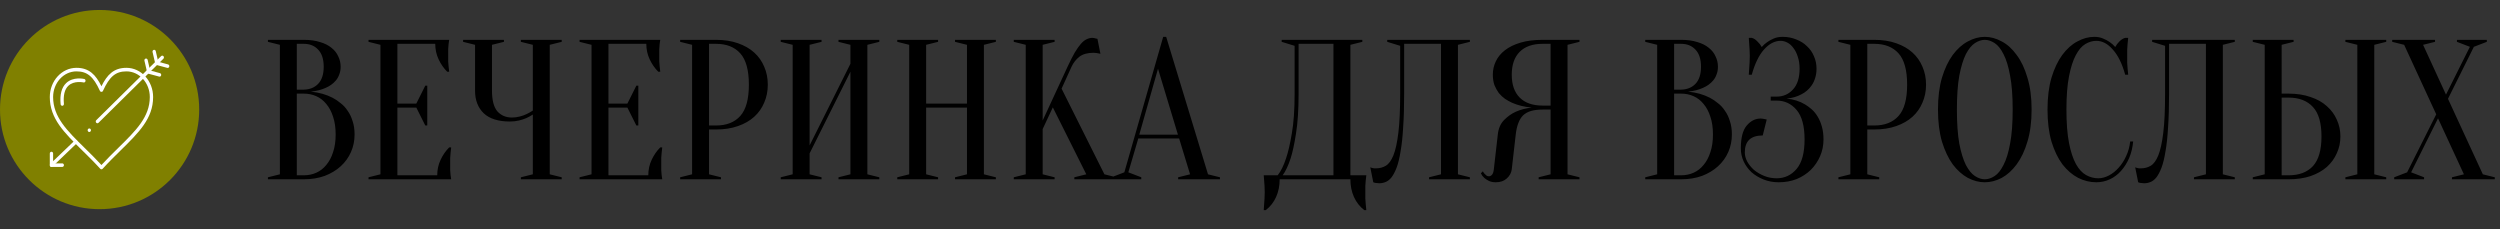 <?xml version="1.0" encoding="UTF-8"?> <svg xmlns="http://www.w3.org/2000/svg" width="251" height="23" viewBox="0 0 251 23" fill="none"><rect x="0" y="0" width="251" height="23" fill="#333333" stroke="none"/><path d="M26.9 18V17.8L28.1 17.5V4.5L26.9 4.2V4H30.5C31.127 4 31.667 4.073 32.12 4.22C32.587 4.353 32.973 4.547 33.28 4.8C33.587 5.04 33.813 5.327 33.96 5.66C34.12 5.98 34.2 6.327 34.2 6.7C34.2 6.993 34.153 7.253 34.06 7.48C33.98 7.707 33.867 7.907 33.72 8.08C33.587 8.24 33.427 8.387 33.24 8.52C33.067 8.64 32.887 8.74 32.7 8.82C32.26 9.02 31.76 9.147 31.2 9.2C32.027 9.28 32.76 9.487 33.4 9.82C33.68 9.967 33.947 10.147 34.2 10.36C34.467 10.56 34.7 10.813 34.9 11.12C35.113 11.413 35.28 11.76 35.4 12.16C35.533 12.547 35.6 12.993 35.6 13.5C35.6 14.127 35.48 14.713 35.24 15.26C35 15.807 34.653 16.287 34.2 16.7C33.76 17.1 33.227 17.42 32.6 17.66C31.973 17.887 31.273 18 30.5 18H26.9ZM29.8 9.4V17.6H30.5C30.953 17.6 31.373 17.513 31.76 17.34C32.147 17.167 32.48 16.907 32.76 16.56C33.053 16.213 33.28 15.787 33.44 15.28C33.613 14.773 33.7 14.18 33.7 13.5C33.7 12.82 33.613 12.227 33.44 11.72C33.28 11.213 33.053 10.787 32.76 10.44C32.48 10.093 32.147 9.833 31.76 9.66C31.373 9.487 30.953 9.4 30.5 9.4H29.8ZM29.8 9H30.5C31.1 8.987 31.58 8.793 31.94 8.42C32.313 8.033 32.5 7.46 32.5 6.7C32.5 5.94 32.313 5.367 31.94 4.98C31.58 4.593 31.1 4.4 30.5 4.4H29.8V9ZM43.898 17.6C43.898 17.04 44.011 16.52 44.238 16.04C44.464 15.56 44.751 15.147 45.098 14.8H45.298C45.271 14.973 45.251 15.153 45.238 15.34C45.224 15.5 45.211 15.673 45.198 15.86C45.198 16.047 45.198 16.227 45.198 16.4C45.198 16.653 45.198 16.88 45.198 17.08C45.211 17.267 45.224 17.433 45.238 17.58C45.251 17.74 45.271 17.88 45.298 18H36.998V17.8L38.198 17.5V4.5L36.998 4.2V4H45.098C45.071 4.12 45.051 4.26 45.038 4.42C45.024 4.567 45.011 4.74 44.998 4.94C44.998 5.127 44.998 5.347 44.998 5.6C44.998 5.787 44.998 5.973 44.998 6.16C45.011 6.333 45.024 6.5 45.038 6.66C45.051 6.847 45.071 7.027 45.098 7.2H44.898C44.551 6.853 44.264 6.44 44.038 5.96C43.811 5.48 43.698 4.96 43.698 4.4H39.898V10.4H41.798L42.698 8.6H42.898V12.6H42.698L41.798 10.8H39.898V17.6H43.898ZM53.495 11.5C53.295 11.633 53.075 11.753 52.835 11.86C52.622 11.953 52.375 12.033 52.095 12.1C51.815 12.167 51.515 12.2 51.195 12.2C50.035 12.2 49.162 11.927 48.575 11.38C47.989 10.82 47.695 10.06 47.695 9.1V4.5L46.495 4.2V4H50.595V4.2L49.395 4.5V9.1C49.395 10.06 49.575 10.753 49.935 11.18C50.309 11.593 50.795 11.8 51.395 11.8C51.662 11.8 51.922 11.767 52.175 11.7C52.442 11.633 52.669 11.553 52.855 11.46C53.082 11.353 53.295 11.233 53.495 11.1V4.5L52.295 4.2V4H56.395V4.2L55.195 4.5V17.5L56.395 17.8V18H52.295V17.8L53.495 17.5V11.5ZM65.089 17.6C65.089 17.04 65.202 16.52 65.429 16.04C65.656 15.56 65.942 15.147 66.289 14.8H66.489C66.462 14.973 66.442 15.153 66.429 15.34C66.416 15.5 66.402 15.673 66.389 15.86C66.389 16.047 66.389 16.227 66.389 16.4C66.389 16.653 66.389 16.88 66.389 17.08C66.402 17.267 66.416 17.433 66.429 17.58C66.442 17.74 66.462 17.88 66.489 18H58.189V17.8L59.389 17.5V4.5L58.189 4.2V4H66.289C66.262 4.12 66.242 4.26 66.229 4.42C66.216 4.567 66.202 4.74 66.189 4.94C66.189 5.127 66.189 5.347 66.189 5.6C66.189 5.787 66.189 5.973 66.189 6.16C66.202 6.333 66.216 6.5 66.229 6.66C66.242 6.847 66.262 7.027 66.289 7.2H66.089C65.742 6.853 65.456 6.44 65.229 5.96C65.002 5.48 64.889 4.96 64.889 4.4H61.089V10.4H62.989L63.889 8.6H64.089V12.6H63.889L62.989 10.8H61.089V17.6H65.089ZM71.187 13V17.5L72.387 17.8V18H68.287V17.8L69.487 17.5V4.5L68.287 4.2V4H71.887C72.713 4 73.447 4.113 74.087 4.34C74.74 4.567 75.287 4.88 75.727 5.28C76.167 5.68 76.5 6.153 76.727 6.7C76.967 7.247 77.087 7.847 77.087 8.5C77.087 9.153 76.967 9.753 76.727 10.3C76.5 10.847 76.167 11.32 75.727 11.72C75.287 12.12 74.74 12.433 74.087 12.66C73.447 12.887 72.713 13 71.887 13H71.187ZM71.187 12.6H71.887C72.94 12.6 73.753 12.28 74.327 11.64C74.9 11 75.187 9.953 75.187 8.5C75.187 7.047 74.9 6 74.327 5.36C73.753 4.72 72.94 4.4 71.887 4.4H71.187V12.6ZM81.284 15.4V17.5L82.484 17.8V18H78.384V17.8L79.584 17.5V4.5L78.384 4.2V4H82.484V4.2L81.284 4.5V14.6L85.384 6.4V4.5L84.184 4.2V4H88.284V4.2L87.084 4.5V17.5L88.284 17.8V18H84.184V17.8L85.384 17.5V7.2L81.284 15.4ZM92.984 10.8V17.5L94.184 17.8V18H90.084V17.8L91.284 17.5V4.5L90.084 4.2V4H94.184V4.2L92.984 4.5V10.4H97.084V4.5L95.884 4.2V4H99.984V4.2L98.784 4.5V17.5L99.984 17.8V18H95.884V17.8L97.084 17.5V10.8H92.984ZM104.683 12.96V17.5L105.883 17.8V18H101.783V17.8L102.983 17.5V4.5L101.783 4.2V4H105.883V4.2L104.683 4.5V12.1L107.183 6.7C107.449 6.127 107.689 5.653 107.903 5.28C108.129 4.907 108.336 4.613 108.523 4.4C108.723 4.173 108.916 4.02 109.103 3.94C109.289 3.847 109.483 3.8 109.683 3.8C109.736 3.8 109.789 3.807 109.843 3.82C109.896 3.833 109.949 3.847 110.003 3.86C110.056 3.873 110.116 3.887 110.183 3.9L110.483 5.4C110.416 5.387 110.349 5.373 110.283 5.36C110.216 5.347 110.143 5.333 110.063 5.32C109.983 5.307 109.889 5.3 109.783 5.3C109.183 5.3 108.709 5.433 108.363 5.7C108.029 5.967 107.769 6.3 107.583 6.7L106.583 8.9L110.883 17.5L112.083 17.8V18H107.863V17.8L109.063 17.5L105.703 10.78L104.683 12.96ZM114.384 13.52H118.264L116.264 6.9L114.384 13.52ZM118.384 13.9H114.284L113.284 17.3L114.584 17.8V18H111.584V17.8L112.884 17.3L116.784 3.7H117.084L121.284 17.5L122.484 17.8V18H118.284V17.8L119.484 17.5L118.384 13.9ZM128.479 18C128.479 18.653 128.359 19.247 128.119 19.78C127.879 20.313 127.532 20.753 127.079 21.1H126.879C126.892 20.913 126.906 20.713 126.919 20.5C126.932 20.327 126.946 20.133 126.959 19.92C126.972 19.707 126.979 19.5 126.979 19.3C126.979 19.073 126.972 18.86 126.959 18.66C126.946 18.46 126.932 18.28 126.919 18.12C126.906 17.933 126.892 17.76 126.879 17.6H128.279C128.599 17.2 128.879 16.633 129.119 15.9C129.332 15.273 129.526 14.44 129.699 13.4C129.886 12.347 129.979 11.013 129.979 9.4V4.6L128.679 4.2V4H136.779V4.2L135.579 4.5V17.6H137.179C137.152 17.76 137.132 17.933 137.119 18.12C137.106 18.28 137.092 18.46 137.079 18.66C137.079 18.86 137.079 19.073 137.079 19.3C137.079 19.5 137.079 19.707 137.079 19.92C137.092 20.133 137.106 20.327 137.119 20.5C137.132 20.713 137.152 20.913 137.179 21.1H136.979C136.526 20.753 136.179 20.313 135.939 19.78C135.699 19.247 135.579 18.653 135.579 18H128.479ZM130.379 9.4C130.379 11.013 130.292 12.347 130.119 13.4C129.959 14.44 129.779 15.273 129.579 15.9C129.339 16.633 129.072 17.2 128.779 17.6H133.879V4.4H130.379V9.4ZM140.977 9.4C140.977 10.693 140.944 11.82 140.877 12.78C140.824 13.727 140.737 14.533 140.617 15.2C140.511 15.867 140.377 16.413 140.217 16.84C140.057 17.253 139.884 17.58 139.697 17.82C139.511 18.047 139.311 18.2 139.097 18.28C138.897 18.36 138.691 18.4 138.477 18.4C138.397 18.4 138.324 18.393 138.257 18.38C138.191 18.38 138.124 18.373 138.057 18.36C137.991 18.347 137.931 18.327 137.877 18.3L137.577 16.8C137.631 16.827 137.691 16.847 137.757 16.86C137.824 16.873 137.891 16.887 137.957 16.9C138.024 16.9 138.097 16.9 138.177 16.9C138.524 16.9 138.844 16.813 139.137 16.64C139.431 16.467 139.684 16.12 139.897 15.6C140.111 15.067 140.277 14.307 140.397 13.32C140.517 12.333 140.577 11.027 140.577 9.4V4.6L139.277 4.2V4H147.577V4.2L146.377 4.5V17.5L147.577 17.8V18H143.477V17.8L144.677 17.5V4.4H140.977V9.4ZM158.58 4V4.2L157.38 4.5V17.5L158.58 17.8V18H154.48V17.8L155.68 17.5V11H154.88C154.427 11 154.04 11.047 153.72 11.14C153.4 11.233 153.134 11.38 152.92 11.58C152.72 11.78 152.56 12.04 152.44 12.36C152.32 12.667 152.234 13.047 152.18 13.5L151.78 17C151.74 17.347 151.574 17.653 151.28 17.92C151 18.173 150.634 18.3 150.18 18.3C149.9 18.3 149.667 18.253 149.48 18.16C149.294 18.067 149.14 17.967 149.02 17.86C148.874 17.727 148.76 17.573 148.68 17.4L148.88 17.2C148.934 17.307 148.994 17.393 149.06 17.46C149.127 17.527 149.194 17.587 149.26 17.64C149.327 17.68 149.4 17.7 149.48 17.7C149.6 17.7 149.707 17.647 149.8 17.54C149.894 17.433 149.954 17.253 149.98 17L150.38 13.5C150.447 12.887 150.66 12.4 151.02 12.04C151.38 11.68 151.767 11.407 152.18 11.22C152.66 11.007 153.194 10.867 153.78 10.8C153.047 10.733 152.394 10.573 151.82 10.32C151.58 10.213 151.34 10.08 151.1 9.92C150.874 9.76 150.667 9.567 150.48 9.34C150.307 9.1 150.16 8.833 150.04 8.54C149.934 8.233 149.88 7.887 149.88 7.5C149.88 7.02 149.98 6.573 150.18 6.16C150.38 5.733 150.687 5.36 151.1 5.04C151.514 4.72 152.034 4.467 152.66 4.28C153.287 4.093 154.027 4 154.88 4H158.58ZM151.78 7.5C151.78 8.5 152.047 9.267 152.58 9.8C153.114 10.333 153.88 10.6 154.88 10.6H155.68V4.4H154.88C153.88 4.4 153.114 4.667 152.58 5.2C152.047 5.733 151.78 6.5 151.78 7.5ZM165.181 18V17.8L166.381 17.5V4.5L165.181 4.2V4H168.781C169.408 4 169.948 4.073 170.401 4.22C170.868 4.353 171.255 4.547 171.561 4.8C171.868 5.04 172.095 5.327 172.241 5.66C172.401 5.98 172.481 6.327 172.481 6.7C172.481 6.993 172.435 7.253 172.341 7.48C172.261 7.707 172.148 7.907 172.001 8.08C171.868 8.24 171.708 8.387 171.521 8.52C171.348 8.64 171.168 8.74 170.981 8.82C170.541 9.02 170.041 9.147 169.481 9.2C170.308 9.28 171.041 9.487 171.681 9.82C171.961 9.967 172.228 10.147 172.481 10.36C172.748 10.56 172.981 10.813 173.181 11.12C173.395 11.413 173.561 11.76 173.681 12.16C173.815 12.547 173.881 12.993 173.881 13.5C173.881 14.127 173.761 14.713 173.521 15.26C173.281 15.807 172.935 16.287 172.481 16.7C172.041 17.1 171.508 17.42 170.881 17.66C170.255 17.887 169.555 18 168.781 18H165.181ZM168.081 9.4V17.6H168.781C169.235 17.6 169.655 17.513 170.041 17.34C170.428 17.167 170.761 16.907 171.041 16.56C171.335 16.213 171.561 15.787 171.721 15.28C171.895 14.773 171.981 14.18 171.981 13.5C171.981 12.82 171.895 12.227 171.721 11.72C171.561 11.213 171.335 10.787 171.041 10.44C170.761 10.093 170.428 9.833 170.041 9.66C169.655 9.487 169.235 9.4 168.781 9.4H168.081ZM168.081 9H168.781C169.381 8.987 169.861 8.793 170.221 8.42C170.595 8.033 170.781 7.46 170.781 6.7C170.781 5.94 170.595 5.367 170.221 4.98C169.861 4.593 169.381 4.4 168.781 4.4H168.081V9ZM178.979 3.7C179.472 3.7 179.926 3.787 180.339 3.96C180.766 4.12 181.126 4.347 181.419 4.64C181.726 4.92 181.959 5.253 182.119 5.64C182.292 6.027 182.379 6.447 182.379 6.9C182.379 7.247 182.332 7.56 182.239 7.84C182.159 8.107 182.046 8.347 181.899 8.56C181.766 8.76 181.606 8.94 181.419 9.1C181.246 9.247 181.066 9.367 180.879 9.46C180.439 9.7 179.939 9.847 179.379 9.9C180.072 9.967 180.686 10.16 181.219 10.48C181.446 10.613 181.672 10.78 181.899 10.98C182.126 11.18 182.326 11.427 182.499 11.72C182.672 12 182.812 12.333 182.919 12.72C183.026 13.093 183.079 13.52 183.079 14C183.079 14.6 182.966 15.16 182.739 15.68C182.512 16.2 182.199 16.66 181.799 17.06C181.399 17.447 180.926 17.753 180.379 17.98C179.832 18.193 179.232 18.3 178.579 18.3C178.032 18.3 177.526 18.207 177.059 18.02C176.592 17.833 176.186 17.587 175.839 17.28C175.506 16.96 175.246 16.6 175.059 16.2C174.872 15.787 174.779 15.353 174.779 14.9C174.779 13.847 174.972 13.087 175.359 12.62C175.759 12.14 176.232 11.9 176.779 11.9C176.846 11.9 176.912 11.907 176.979 11.92C177.059 11.933 177.132 11.947 177.199 11.96C177.266 11.973 177.326 11.987 177.379 12L176.979 13.6C175.779 13.6 175.179 14.167 175.179 15.3C175.179 15.607 175.259 15.913 175.419 16.22C175.592 16.527 175.819 16.807 176.099 17.06C176.392 17.3 176.732 17.5 177.119 17.66C177.506 17.82 177.926 17.9 178.379 17.9C179.179 17.9 179.846 17.587 180.379 16.96C180.912 16.333 181.179 15.347 181.179 14C181.179 12.653 180.912 11.667 180.379 11.04C179.846 10.413 179.179 10.1 178.379 10.1H177.779V9.7H178.379C179.032 9.7 179.579 9.46 180.019 8.98C180.459 8.5 180.679 7.807 180.679 6.9C180.679 6.447 180.619 6.047 180.499 5.7C180.392 5.353 180.246 5.06 180.059 4.82C179.886 4.58 179.686 4.4 179.459 4.28C179.232 4.16 179.006 4.1 178.779 4.1C178.179 4.1 177.619 4.393 177.099 4.98C176.592 5.553 176.186 6.393 175.879 7.5H175.579C175.592 7.3 175.606 7.093 175.619 6.88C175.632 6.693 175.646 6.493 175.659 6.28C175.672 6.053 175.679 5.827 175.679 5.6C175.679 5.4 175.672 5.2 175.659 5C175.646 4.787 175.632 4.587 175.619 4.4C175.606 4.2 175.592 4 175.579 3.8H175.879C176.079 3.853 176.266 3.973 176.439 4.16C176.626 4.333 176.772 4.52 176.879 4.72C177.039 4.533 177.226 4.367 177.439 4.22C177.626 4.087 177.846 3.967 178.099 3.86C178.352 3.753 178.646 3.7 178.979 3.7ZM187.476 13V17.5L188.676 17.8V18H184.576V17.8L185.776 17.5V4.5L184.576 4.2V4H188.176C189.002 4 189.736 4.113 190.376 4.34C191.029 4.567 191.576 4.88 192.016 5.28C192.456 5.68 192.789 6.153 193.016 6.7C193.256 7.247 193.376 7.847 193.376 8.5C193.376 9.153 193.256 9.753 193.016 10.3C192.789 10.847 192.456 11.32 192.016 11.72C191.576 12.12 191.029 12.433 190.376 12.66C189.736 12.887 189.002 13 188.176 13H187.476ZM187.476 12.6H188.176C189.229 12.6 190.042 12.28 190.616 11.64C191.189 11 191.476 9.953 191.476 8.5C191.476 7.047 191.189 6 190.616 5.36C190.042 4.72 189.229 4.4 188.176 4.4H187.476V12.6ZM203.973 11C203.973 12.227 203.833 13.3 203.553 14.22C203.287 15.127 202.927 15.887 202.473 16.5C202.033 17.1 201.533 17.553 200.973 17.86C200.413 18.153 199.847 18.3 199.273 18.3C198.7 18.3 198.133 18.153 197.573 17.86C197.013 17.553 196.507 17.1 196.053 16.5C195.613 15.887 195.253 15.127 194.973 14.22C194.707 13.3 194.573 12.227 194.573 11C194.573 9.773 194.707 8.707 194.973 7.8C195.253 6.88 195.613 6.12 196.053 5.52C196.507 4.907 197.013 4.453 197.573 4.16C198.133 3.853 198.7 3.7 199.273 3.7C199.847 3.7 200.413 3.853 200.973 4.16C201.533 4.453 202.033 4.907 202.473 5.52C202.927 6.12 203.287 6.88 203.553 7.8C203.833 8.707 203.973 9.773 203.973 11ZM202.073 11C202.073 9.627 201.987 8.493 201.813 7.6C201.653 6.693 201.433 5.973 201.153 5.44C200.887 4.907 200.587 4.533 200.253 4.32C199.92 4.107 199.593 4 199.273 4C198.953 4 198.627 4.107 198.293 4.32C197.96 4.533 197.653 4.907 197.373 5.44C197.107 5.973 196.887 6.693 196.713 7.6C196.553 8.493 196.473 9.627 196.473 11C196.473 12.373 196.553 13.513 196.713 14.42C196.887 15.313 197.107 16.027 197.373 16.56C197.653 17.093 197.96 17.467 198.293 17.68C198.627 17.893 198.953 18 199.273 18C199.593 18 199.92 17.893 200.253 17.68C200.587 17.467 200.887 17.093 201.153 16.56C201.433 16.027 201.653 15.313 201.813 14.42C201.987 13.513 202.073 12.373 202.073 11ZM210.47 4.1C210.096 4.1 209.73 4.207 209.37 4.42C209.01 4.633 208.69 5.007 208.41 5.54C208.13 6.06 207.903 6.767 207.73 7.66C207.556 8.54 207.47 9.653 207.47 11C207.47 12.347 207.556 13.467 207.73 14.36C207.903 15.24 208.136 15.947 208.43 16.48C208.723 17 209.063 17.367 209.45 17.58C209.836 17.793 210.243 17.9 210.67 17.9C211.016 17.9 211.37 17.807 211.73 17.62C212.09 17.433 212.416 17.173 212.71 16.84C213.016 16.507 213.27 16.113 213.47 15.66C213.683 15.207 213.816 14.72 213.87 14.2H214.17C214.116 14.8 213.983 15.353 213.77 15.86C213.556 16.353 213.283 16.787 212.95 17.16C212.63 17.52 212.256 17.8 211.83 18C211.403 18.2 210.95 18.3 210.47 18.3C209.843 18.3 209.236 18.153 208.65 17.86C208.063 17.553 207.536 17.1 207.07 16.5C206.616 15.887 206.25 15.127 205.97 14.22C205.703 13.3 205.57 12.227 205.57 11C205.57 9.773 205.703 8.707 205.97 7.8C206.25 6.88 206.61 6.12 207.05 5.52C207.503 4.907 208.01 4.453 208.57 4.16C209.13 3.853 209.696 3.7 210.27 3.7C210.59 3.7 210.876 3.753 211.13 3.86C211.396 3.967 211.623 4.087 211.81 4.22C212.023 4.367 212.21 4.533 212.37 4.72C212.476 4.52 212.616 4.333 212.79 4.16C212.976 3.973 213.17 3.853 213.37 3.8H213.67C213.643 4 213.623 4.2 213.61 4.4C213.596 4.587 213.583 4.787 213.57 5C213.57 5.2 213.57 5.4 213.57 5.6C213.57 5.827 213.57 6.053 213.57 6.28C213.583 6.493 213.596 6.693 213.61 6.88C213.623 7.093 213.643 7.3 213.67 7.5H213.37C213.063 6.393 212.65 5.553 212.13 4.98C211.623 4.393 211.07 4.1 210.47 4.1ZM217.774 9.4C217.774 10.693 217.741 11.82 217.674 12.78C217.621 13.727 217.534 14.533 217.414 15.2C217.308 15.867 217.174 16.413 217.014 16.84C216.854 17.253 216.681 17.58 216.494 17.82C216.308 18.047 216.108 18.2 215.894 18.28C215.694 18.36 215.488 18.4 215.274 18.4C215.194 18.4 215.121 18.393 215.054 18.38C214.988 18.38 214.921 18.373 214.854 18.36C214.788 18.347 214.728 18.327 214.674 18.3L214.374 16.8C214.428 16.827 214.488 16.847 214.554 16.86C214.621 16.873 214.688 16.887 214.754 16.9C214.821 16.9 214.894 16.9 214.974 16.9C215.321 16.9 215.641 16.813 215.934 16.64C216.228 16.467 216.481 16.12 216.694 15.6C216.908 15.067 217.074 14.307 217.194 13.32C217.314 12.333 217.374 11.027 217.374 9.4V4.6L216.074 4.2V4H224.374V4.2L223.174 4.5V17.5L224.374 17.8V18H220.274V17.8L221.474 17.5V4.4H217.774V9.4ZM238.377 17.5L239.577 17.8V18H235.477V17.8L236.677 17.5V4.5L235.477 4.2V4H239.577V4.2L238.377 4.5V17.5ZM229.777 9.4C230.604 9.4 231.337 9.513 231.977 9.74C232.631 9.953 233.177 10.26 233.617 10.66C234.057 11.047 234.391 11.5 234.617 12.02C234.857 12.54 234.977 13.1 234.977 13.7C234.977 14.3 234.857 14.86 234.617 15.38C234.391 15.9 234.057 16.36 233.617 16.76C233.177 17.147 232.631 17.453 231.977 17.68C231.337 17.893 230.604 18 229.777 18H226.177V17.8L227.377 17.5V4.5L226.177 4.2V4H230.277V4.2L229.077 4.5V9.4H229.777ZM229.077 17.6H229.777C230.831 17.6 231.644 17.293 232.217 16.68C232.791 16.053 233.077 15.06 233.077 13.7C233.077 12.34 232.791 11.353 232.217 10.74C231.644 10.113 230.831 9.8 229.777 9.8H229.077V17.6ZM244.597 11.48L241.377 4.5L240.177 4.2V4H244.477V4.2L243.277 4.5L245.577 9.5L247.977 4.7L246.677 4.2V4H249.677V4.2L248.377 4.7L245.777 9.92L249.277 17.5L250.477 17.8V18H246.177V17.8L247.377 17.5L244.777 11.88L242.077 17.3L243.377 17.8V18H240.377V17.8L241.677 17.3L244.597 11.48Z" fill="black"></path><circle cx="10" cy="11" r="10" fill="#808000"></circle><path d="M10.185 17C10.141 17 10.098 16.98 10.066 16.947C9.454 16.274 8.849 15.68 8.263 15.105C6.441 13.315 5 11.9 5 9.742C5 8.124 6.201 6.809 7.675 6.809C8.954 6.809 9.613 7.508 10.184 8.66C10.756 7.508 11.413 6.809 12.695 6.809C14.171 6.809 15.373 8.124 15.373 9.742C15.373 11.899 13.933 13.312 12.109 15.103C11.523 15.679 10.916 16.274 10.303 16.947C10.272 16.98 10.23 17 10.185 17ZM7.676 7.166C6.384 7.166 5.333 8.322 5.333 9.742C5.333 11.743 6.724 13.109 8.487 14.841C9.039 15.382 9.608 15.94 10.185 16.567C10.763 15.939 11.334 15.38 11.885 14.838C13.647 13.108 15.04 11.741 15.04 9.742C15.04 8.322 13.988 7.166 12.695 7.166C11.612 7.166 10.995 7.681 10.334 9.132C10.278 9.255 10.093 9.255 10.036 9.132C9.374 7.68 8.757 7.166 7.676 7.166Z" fill="white"></path><path d="M9.779 12.376C9.734 12.376 9.689 12.356 9.657 12.318C9.595 12.244 9.599 12.131 9.666 12.064L16.179 5.632C16.248 5.567 16.352 5.571 16.415 5.644C16.477 5.717 16.472 5.83 16.405 5.896L9.891 12.328C9.86 12.359 9.82 12.376 9.779 12.376Z" fill="white"></path><path d="M16.021 7.696C16.008 7.696 15.994 7.694 15.98 7.69L14.895 7.398C14.835 7.381 14.787 7.332 14.774 7.269L14.502 6.099C14.479 6.003 14.534 5.906 14.623 5.881C14.711 5.858 14.801 5.917 14.824 6.011L15.07 7.076L16.06 7.343C16.149 7.367 16.203 7.464 16.181 7.559C16.164 7.642 16.096 7.696 16.021 7.696Z" fill="white"></path><path d="M16.834 6.82C16.821 6.82 16.807 6.818 16.794 6.815L15.709 6.522C15.65 6.505 15.602 6.456 15.588 6.392L15.316 5.223C15.294 5.128 15.349 5.03 15.437 5.005C15.526 4.981 15.616 5.04 15.638 5.135L15.885 6.2L16.874 6.467C16.964 6.491 17.017 6.588 16.995 6.684C16.977 6.765 16.91 6.82 16.834 6.82Z" fill="white"></path><path d="M5.166 16.76C5.143 16.76 5.12 16.756 5.098 16.744C5.038 16.716 5 16.652 5 16.581V15.412C5 15.313 5.074 15.233 5.166 15.233C5.257 15.233 5.332 15.313 5.332 15.412V16.183L7.498 14.108C7.566 14.043 7.672 14.049 7.733 14.124C7.793 14.198 7.788 14.31 7.718 14.376L5.276 16.715C5.244 16.744 5.206 16.76 5.166 16.76Z" fill="white"></path><path d="M6.252 16.76H5.166C5.074 16.76 5 16.681 5 16.581C5 16.483 5.074 16.402 5.166 16.402H6.252C6.344 16.402 6.418 16.483 6.418 16.581C6.418 16.681 6.344 16.76 6.252 16.76Z" fill="white"></path><path d="M6.252 10.622C6.167 10.622 6.094 10.553 6.086 10.461C5.996 9.494 6.183 8.782 6.641 8.345C7.344 7.671 8.412 7.918 8.458 7.929C8.547 7.95 8.605 8.045 8.585 8.143C8.565 8.239 8.476 8.3 8.387 8.278C8.378 8.276 7.436 8.062 6.861 8.614C6.488 8.97 6.339 9.58 6.417 10.425C6.427 10.523 6.359 10.611 6.269 10.622C6.263 10.622 6.258 10.622 6.252 10.622Z" fill="white"></path><path d="M8.966 13.253C8.92 13.253 8.878 13.233 8.849 13.199C8.816 13.166 8.8 13.12 8.8 13.075C8.8 13.026 8.816 12.98 8.849 12.946C8.91 12.879 9.02 12.881 9.083 12.946C9.113 12.978 9.131 13.026 9.131 13.075C9.131 13.121 9.113 13.167 9.083 13.199C9.052 13.233 9.009 13.253 8.966 13.253Z" fill="white"></path></svg> 